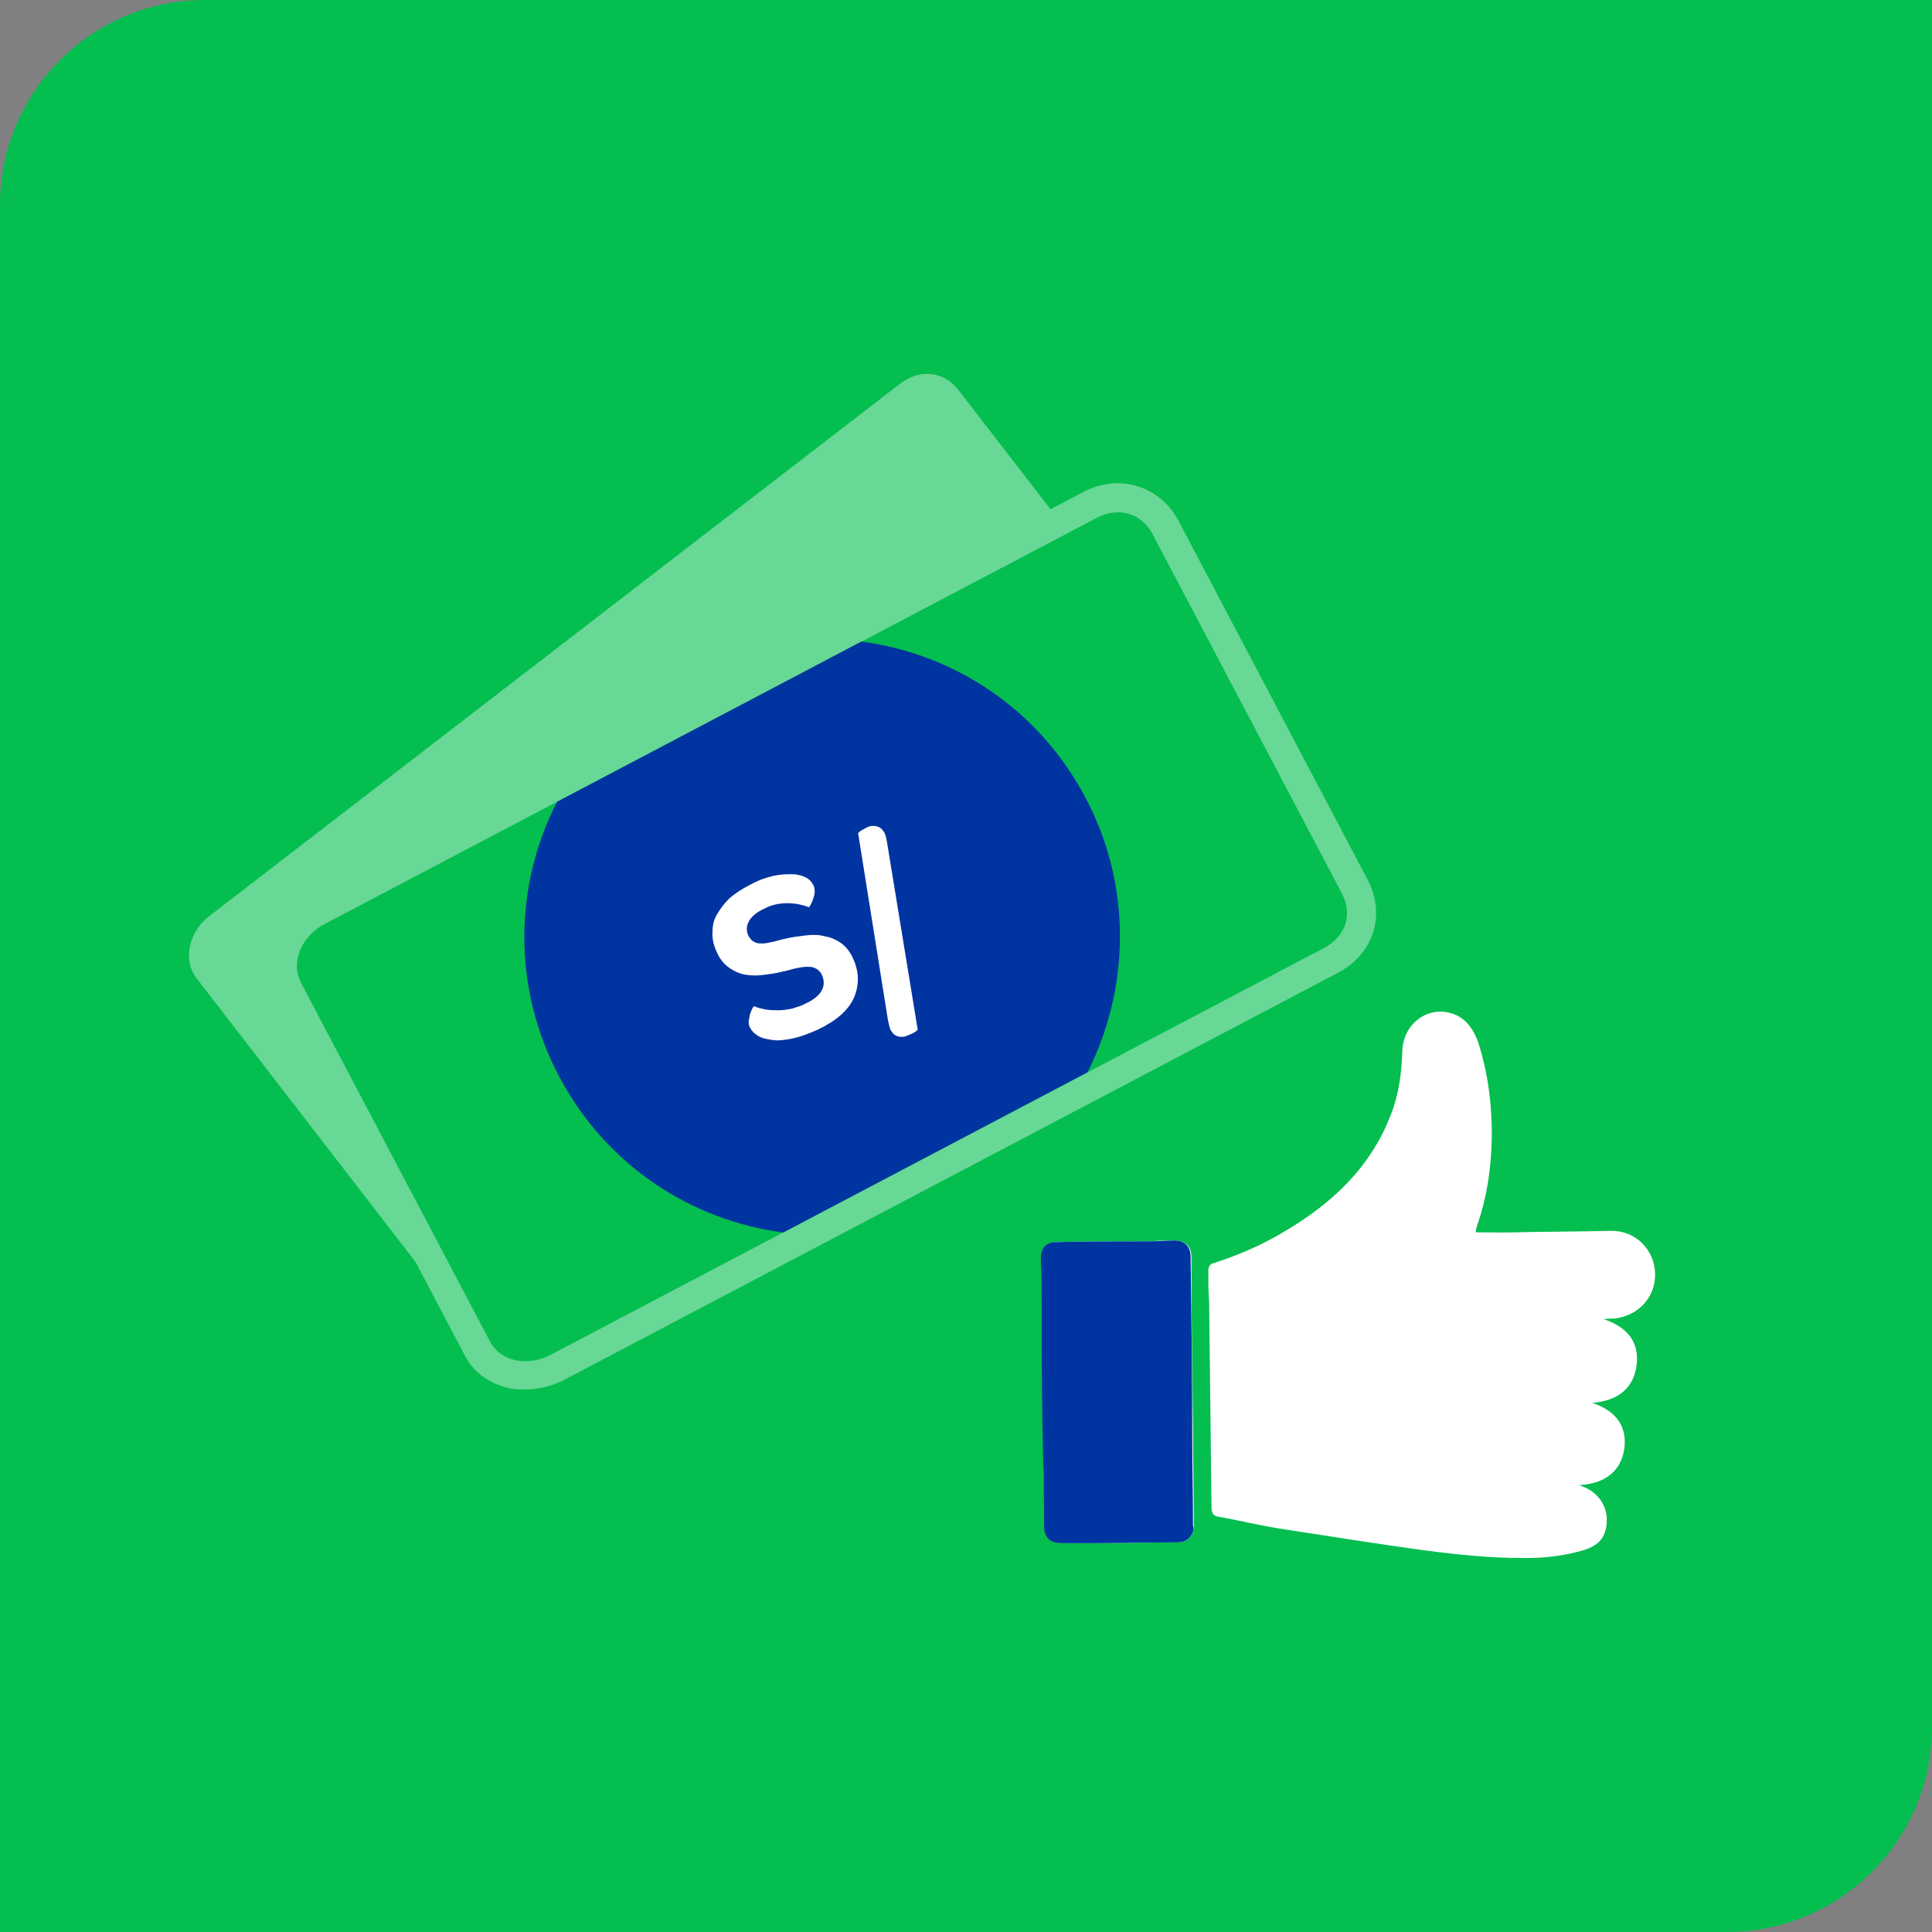 <svg version="1.1" id="Capa_1" xmlns="http://www.w3.org/2000/svg" x="0" y="0" viewBox="0 0 240 240" style="enable-background:new 0 0 240 240" xml:space="preserve"><rect x="0" y="0" width="240" height="240" fill="#808080" stroke="none"/><style>.st1{fill:#68d896}.st3{fill:#0034a0}.st4{fill:#fff}</style><path d="M214.5 240H0V25.5C0 11.4 11.4 0 25.5 0H240v214.5c0 14.1-11.4 25.5-25.5 25.5z" style="fill:#05be50"/><path class="st1" d="M65.2 172.6c-.6 0-1.1 0-1.7-.1-2.6-.5-4.7-2-5.8-4.2l-23.5-44.6c-2.2-4.2-.3-9.7 4.4-12.1l96-50.5c2.1-1.1 4.5-1.4 6.7-.7s4 2.2 5.1 4.3l23.5 44.6c2.3 4.4.7 9.3-3.8 11.6l-96 50.5c-1.5.8-3.2 1.2-4.9 1.2zm73.7-105.4c-.3 0-.6.1-.9.2l-96 50.5c-1 .5-1.7 1.7-1.4 2.4L64.1 165c0 .1.2.3.7.4.6.1 1.3 0 1.9-.3l96-50.5c1.4-.7.9-1.6.8-1.9L140 68.1c-.2-.3-.4-.7-.8-.8-.1-.1-.2-.1-.3-.1z"/><path class="st1" d="M111.9 47.6 26 113.8c-2.4 1.8-3.4 5.3-1.6 7.7l30.8 39.9c1.8 2.3 5.3 2.1 7.7.3l85.9-66.2c2.4-1.8 2.9-4.7 1.1-7.1l-30.8-39.9c-1.8-2.4-4.8-2.7-7.2-.9"/><path d="m136.3 64.3-96 50.5c-2.7 1.4-4.3 4.6-2.9 7.3l23.5 44.6c1.4 2.6 4.9 3 7.5 1.6l96-50.5c2.7-1.4 3.7-4.1 2.3-6.8l-23.5-44.6c-1.3-2.6-4.2-3.5-6.9-2.1" style="fill:#04be50"/><path class="st3" d="M134.9 99.2c-5.8-11.1-16.4-18-27.9-19.5L69.2 99.6c-5.3 10.3-5.6 23 .2 34 5.8 11.1 16.4 18 27.9 19.5l37.8-19.9c5.2-10.3 5.6-23-.2-34"/><path class="st4" d="M110.2 104.7c-.1-.6-.2-1-.3-1.2-.2-.3-.3-.5-.6-.7-.2-.1-.5-.2-.7-.2-.2 0-.5 0-.7.1-.2.1-.5.2-.6.3-.2.1-.4.2-.5.3l-.2.2 3.7 23.2c.1.5.2.9.3 1.2.2.3.3.5.6.7.2.1.5.2.7.2.2 0 .5 0 .7-.1.2-.1.5-.2.7-.3.2-.1.4-.2.5-.3l.2-.2-3.8-23.2zm-4.3 14.2c-.4-.8-.9-1.4-1.5-1.8-.6-.4-1.3-.7-2-.8-.7-.2-1.5-.2-2.3-.1-.8.1-1.7.2-2.5.4-.6.1-1.1.3-1.6.4-.5.1-.9.2-1.3.2s-.7 0-1-.2c-.3-.1-.5-.4-.7-.7-.3-.6-.3-1.2 0-1.8.3-.6 1-1.2 1.9-1.6.9-.5 1.9-.7 2.9-.7s1.9.2 2.7.5c0 0 .1-.1.2-.3.1-.2.2-.4.3-.7.1-.3.2-.6.2-.9 0-.3 0-.6-.2-.9-.2-.4-.5-.7-.9-.9-.4-.2-1-.4-1.7-.4s-1.4 0-2.3.2c-.9.2-1.8.5-2.9 1.1-1 .5-1.9 1.1-2.6 1.7-.7.7-1.2 1.4-1.6 2.1-.4.7-.5 1.5-.5 2.3 0 .8.2 1.6.6 2.4.4.9 1 1.5 1.6 1.9.6.4 1.3.7 2 .8.7.1 1.5.1 2.2 0 .8-.1 1.5-.2 2.3-.4.6-.1 1.1-.3 1.6-.4.5-.1 1-.2 1.4-.2.4 0 .8 0 1.1.2.3.1.6.4.8.8.3.7.3 1.3 0 1.9-.3.6-1 1.2-2.1 1.7-.5.3-1.1.4-1.6.6-.6.1-1.1.2-1.7.2-.5 0-1.1 0-1.6-.1s-1-.2-1.4-.4c-.1 0-.1.1-.2.2-.1.2-.2.4-.3.7-.1.3-.1.6-.2.9 0 .3 0 .6.2.9.2.4.5.7 1 1 .5.3 1.1.4 1.8.5.7.1 1.5 0 2.5-.2.9-.2 2-.6 3.1-1.1 2.3-1.1 3.8-2.4 4.5-4 .7-1.7.6-3.3-.2-5m77.4 34.2v-.4c0-.1.1-.3.1-.4 1.2-3.4 1.7-6.8 1.8-10.4.1-4.2-.3-8.4-1.7-12.4-.5-1.4-1.2-2.6-2.5-3.2-3.2-1.6-6.7.6-6.8 4.3-.1 2.7-.4 5.3-1.4 7.8-2.5 6.6-7.3 11.1-13.2 14.6-2.8 1.7-5.8 3-8.9 4-.4.1-.6.4-.6.8 0 1.3 0 2.6.1 3.9l.3 25.6c0 .6.2 1 .8 1.1 2.8.5 5.6 1.2 8.4 1.6 5.8.9 11.5 1.8 17.3 2.6 4.7.6 9.5 1.1 14.2.9 1.8-.1 3.7-.4 5.4-.9 2.1-.6 2.9-1.9 2.9-3.7 0-1.9-1.1-3.4-2.9-4.1-.3-.1-.5-.2-.7-.3 3.1-.1 5.4-1.4 5.8-4.6.4-3-1.4-4.7-4.2-5.6 3-.2 5.3-1.4 5.7-4.6.4-3.1-1.4-5-4.3-5.8.6-.1 1.1-.1 1.6-.1 2.9-.3 5.1-2.7 5-5.5-.1-3-2.5-5.3-5.4-5.3-4.3 0-8.6.1-12.9.2-1.1-.1-2.5-.1-3.9-.1zm-35.1 37.2c0-.2.1-.5.1-.8 0-3.9-.1-7.8-.1-11.7-.1-7.2-.2-14.5-.2-21.7 0-1.2-.7-1.9-2-2-1 0-1.9 0-2.9.1-3.9 0-7.8 0-11.7.1-1.4 0-2 .8-2 2.1 0 2 0 4 .1 6 0 4.9.1 9.7.1 14.6 0 4.2.1 8.3.2 12.5 0 1.5.7 2.2 2.2 2.2h3.4c3.7 0 7.3-.1 11-.1.8 0 1.4-.4 1.8-1.3z"/><path class="st4" d="M183.3 153.1h4c4.3-.1 8.6-.1 12.9-.2 3 0 5.3 2.3 5.4 5.3.1 2.8-2 5.3-5 5.5-.5.1-1 .1-1.6.1 2.9.9 4.7 2.7 4.3 5.8-.4 3.1-2.6 4.4-5.7 4.6 2.8.9 4.5 2.6 4.2 5.6-.4 3.2-2.7 4.5-5.8 4.6.2.1.5.2.7.3 1.8.7 2.9 2.3 2.9 4.1 0 1.9-.8 3.2-2.9 3.7-1.8.5-3.6.8-5.4.9-4.8.2-9.5-.2-14.2-.9-5.8-.8-11.6-1.7-17.3-2.6-2.8-.5-5.6-1.1-8.4-1.6-.6-.1-.8-.4-.8-1.1l-.3-25.6c0-1.3 0-2.6-.1-3.9 0-.4.1-.7.6-.8 3.1-1 6.1-2.3 8.9-4 5.9-3.5 10.7-8 13.2-14.6.9-2.5 1.3-5.1 1.4-7.8.1-3.7 3.6-5.9 6.8-4.3 1.3.7 2 1.9 2.5 3.2 1.3 4 1.8 8.2 1.7 12.4-.1 3.5-.6 7-1.8 10.4 0 .1-.1.3-.1.4-.1.2-.1.3-.1.5z"/><path class="st3" d="M148.2 190.3c-.4.9-1 1.3-1.9 1.3-3.7 0-7.3.1-11 .1h-3.4c-1.5 0-2.2-.7-2.2-2.2 0-4.2-.1-8.3-.2-12.5-.1-4.9-.1-9.7-.1-14.6 0-2 0-4-.1-6 0-1.4.6-2.1 2-2.1 3.9-.1 7.8-.1 11.7-.1 1 0 1.9-.1 2.9-.1 1.2 0 2 .7 2 2 .1 7.2.2 14.5.2 21.7 0 3.9.1 7.8.1 11.7.1.4 0 .7 0 .8z"/></svg>